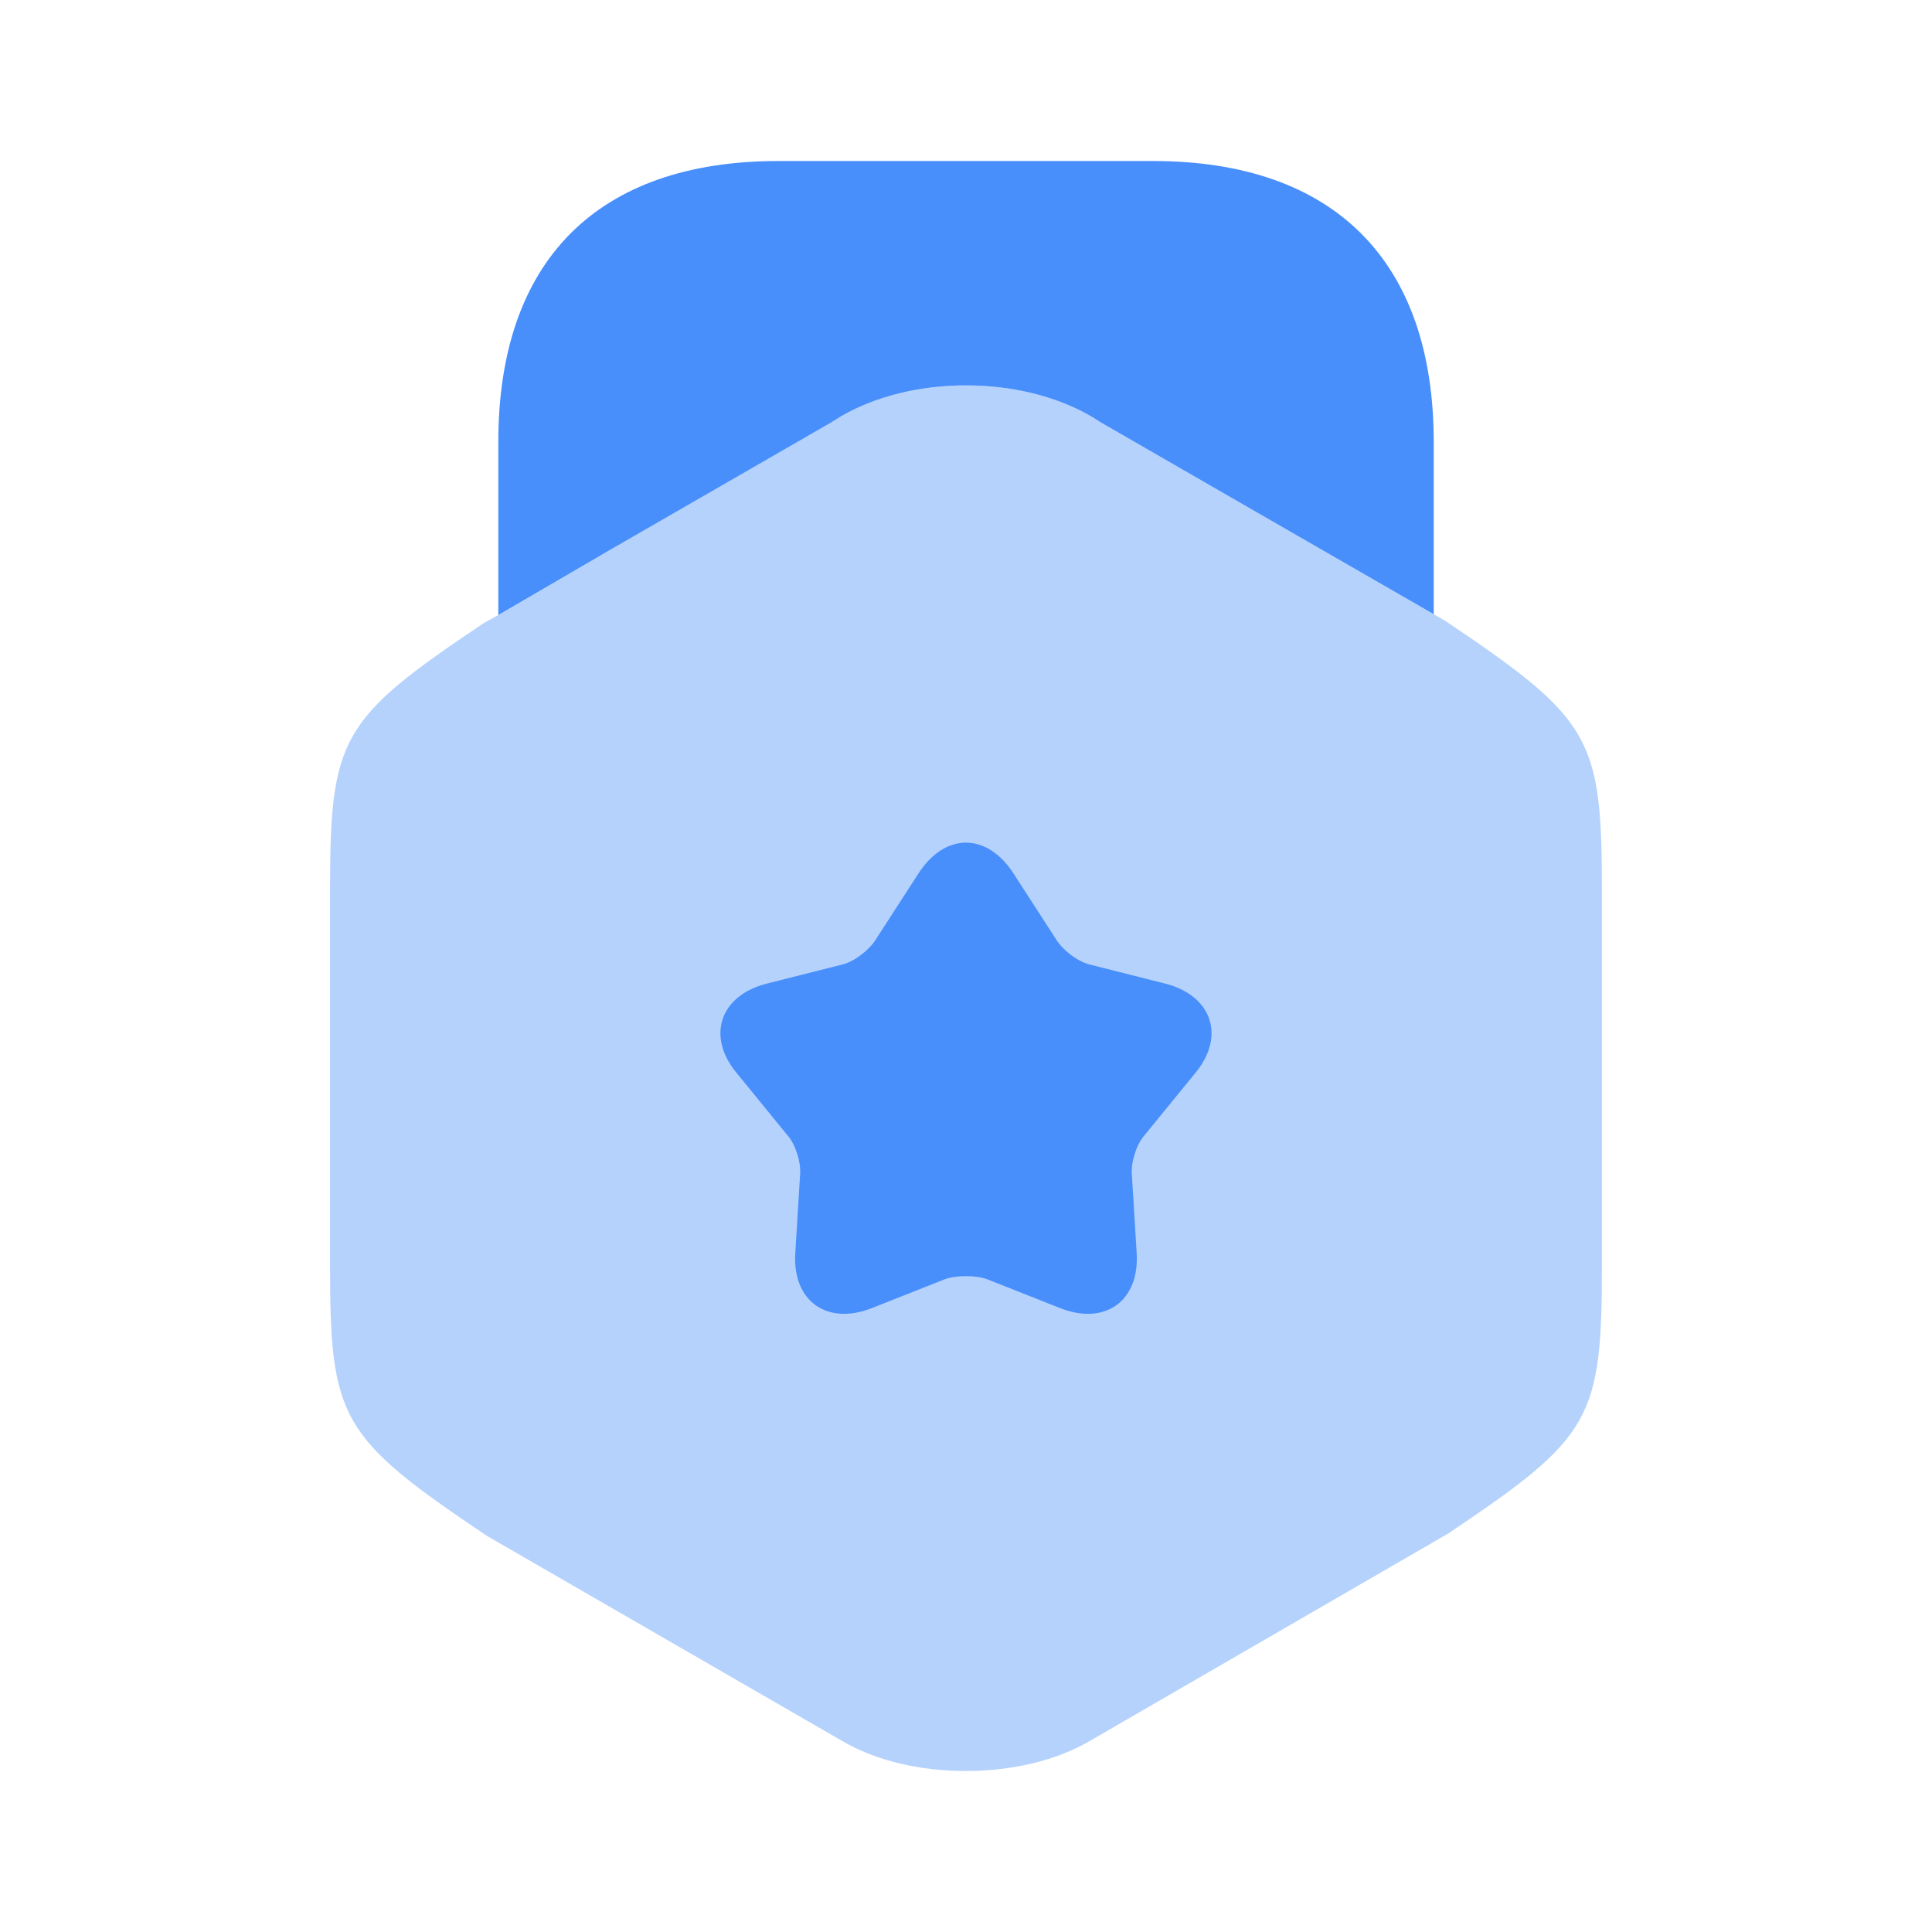 <?xml version="1.0" encoding="UTF-8"?> <svg xmlns="http://www.w3.org/2000/svg" width="84" height="84" viewBox="0 0 84 84" fill="none"> <path opacity="0.4" d="M62.824 26.985L62.334 26.705L57.469 23.905L47.424 18.095C44.344 16.31 39.654 16.31 36.574 18.095L26.529 23.905L21.664 26.74L21.034 27.09C14.769 31.29 14.349 32.06 14.349 38.815V54.95C14.349 61.705 14.769 62.475 21.174 66.78L36.574 75.67C38.114 76.58 40.039 77 41.999 77C43.924 77 45.884 76.58 47.424 75.67L62.964 66.675C69.229 62.475 69.649 61.705 69.649 54.95V38.815C69.649 32.06 69.229 31.29 62.824 26.985Z" fill="#488FFB"></path> <path d="M21.666 26.74L26.531 23.905L36.121 18.375L36.576 18.095C39.656 16.31 44.346 16.31 47.426 18.095L47.881 18.375L57.471 23.905L62.336 26.705V19.215C62.336 11.34 57.996 7 50.121 7H33.846C25.971 7 21.666 11.34 21.666 19.215V26.74Z" fill="#488FFB"></path> <path d="M51.939 46.69L49.769 49.35C49.419 49.735 49.174 50.505 49.209 51.03L49.419 54.46C49.559 56.56 48.054 57.645 46.094 56.875L42.909 55.615C42.419 55.44 41.579 55.44 41.089 55.615L37.904 56.875C35.944 57.645 34.439 56.56 34.579 54.46L34.789 51.03C34.824 50.505 34.579 49.735 34.229 49.35L32.059 46.69C30.694 45.08 31.289 43.295 33.319 42.77L36.644 41.93C37.169 41.79 37.799 41.3 38.079 40.845L39.934 37.975C41.089 36.19 42.909 36.19 44.064 37.975L45.919 40.845C46.199 41.3 46.829 41.79 47.354 41.93L50.679 42.77C52.709 43.295 53.304 45.08 51.939 46.69Z" fill="#488FFB"></path> </svg> 